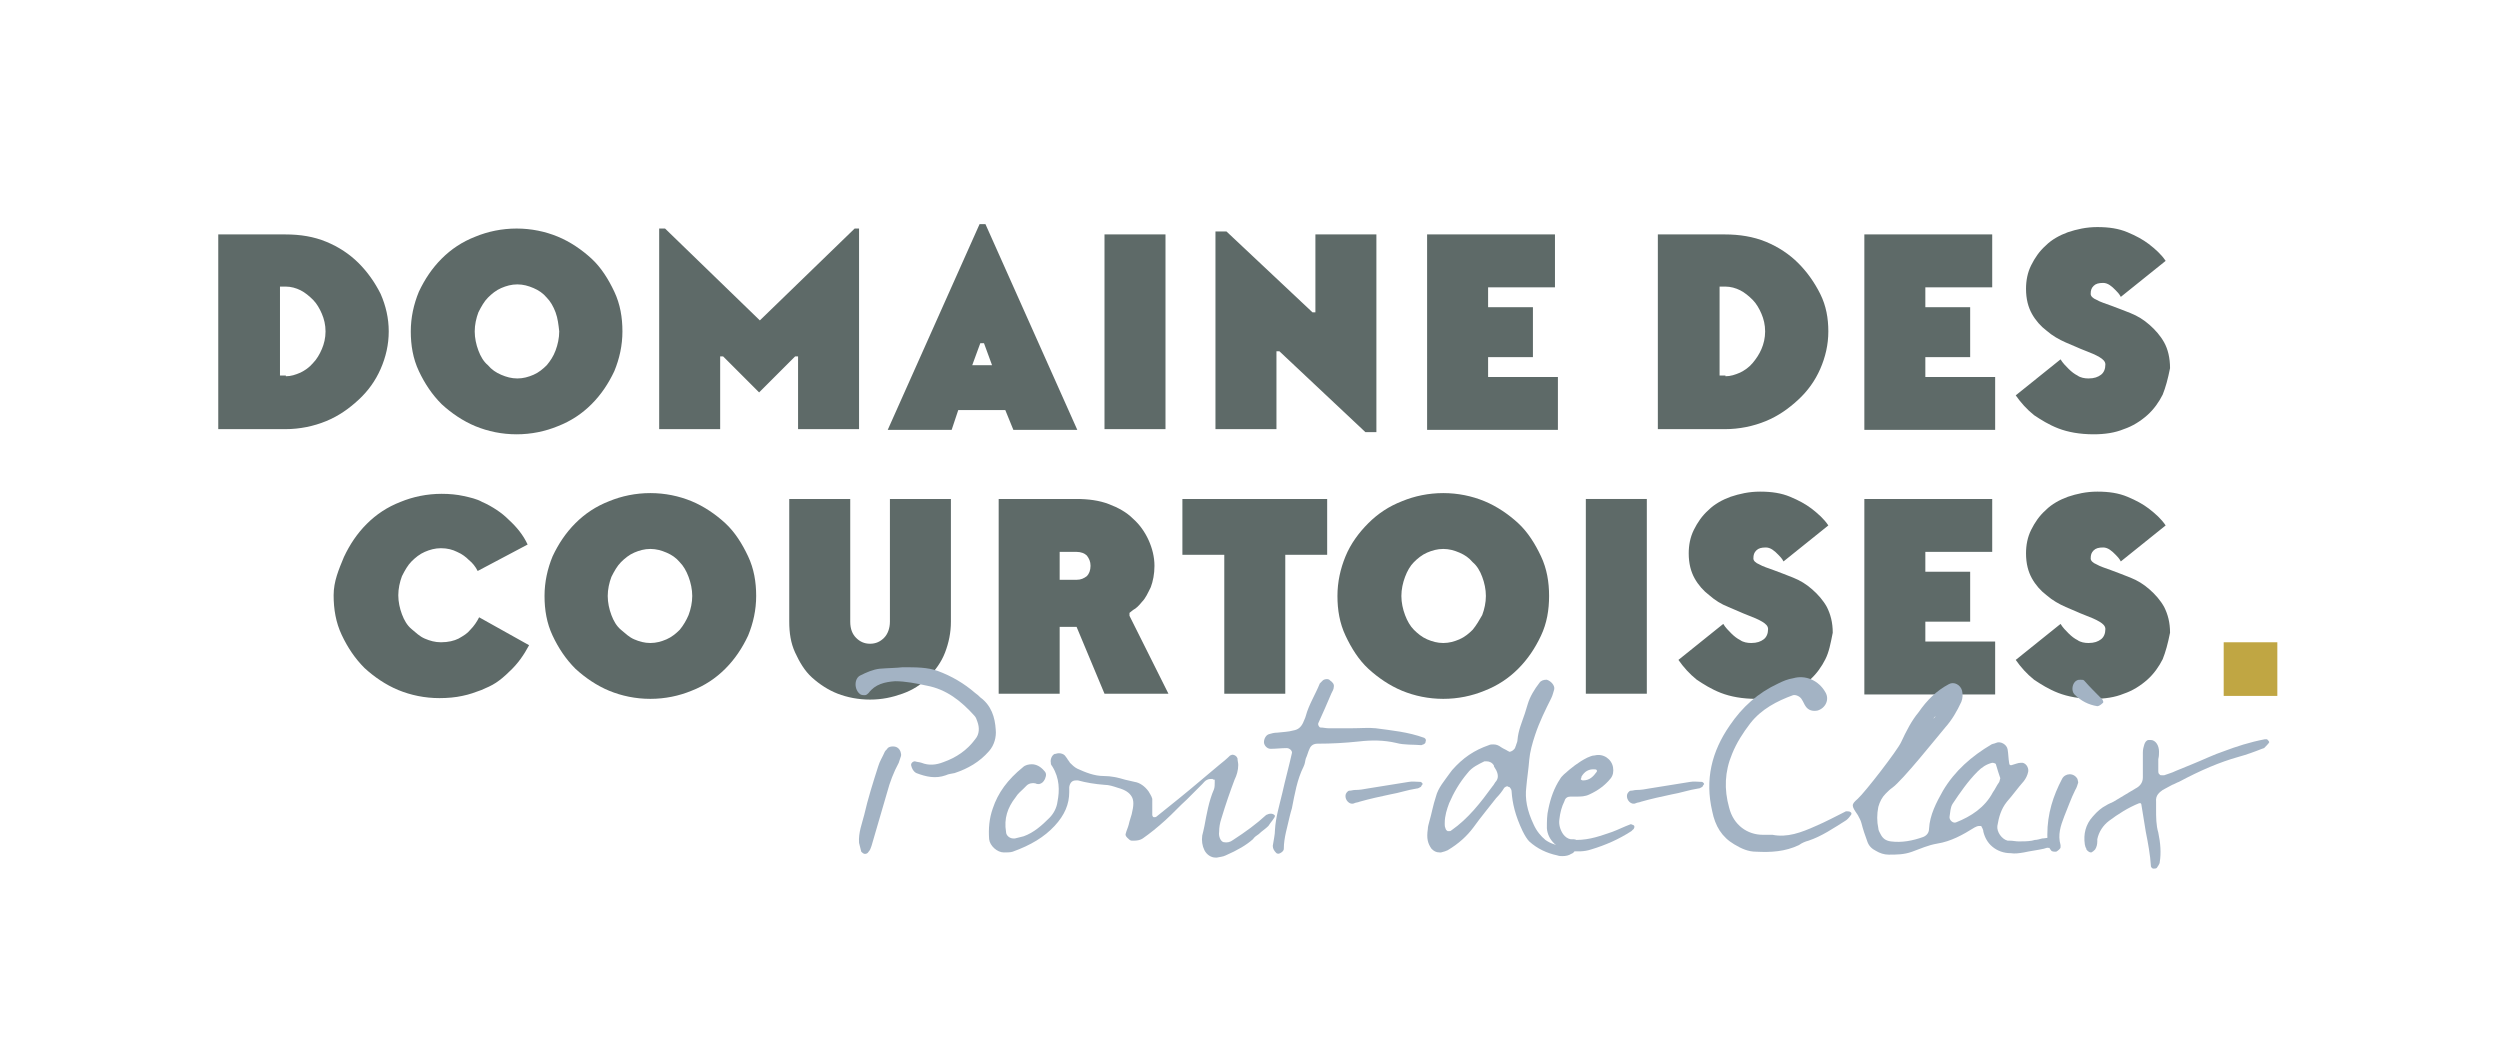 <?xml version="1.0" encoding="UTF-8"?> <!-- Generator: Adobe Illustrator 23.1.1, SVG Export Plug-In . SVG Version: 6.00 Build 0) --> <svg xmlns="http://www.w3.org/2000/svg" xmlns:xlink="http://www.w3.org/1999/xlink" version="1.1" id="Calque_1" x="0px" y="0px" viewBox="0 0 340.2 141.7" style="enable-background:new 0 0 340.2 141.7;" xml:space="preserve"> <style type="text/css"> .st0{fill:none;} .st1{fill:#C0A643;} .st2{fill:#5E6A68;} .st3{fill:#A3B3C4;} </style> <polygon class="st0" points="295.1,94.7 302.4,94.7 302.4,87.4 295.1,87.4 "></polygon> <polygon class="st1" points="302.6,94.7 309.9,94.7 309.9,87.4 302.6,87.4 "></polygon> <g> <path class="st2" d="M44.4,32.9c1.7,0.7,3.2,1.7,4.4,2.9s2.2,2.6,3,4.2c0.7,1.6,1.1,3.3,1.1,5.1s-0.4,3.5-1.1,5.1 c-0.7,1.6-1.7,3-3,4.2s-2.7,2.2-4.4,2.9c-1.7,0.7-3.6,1.1-5.6,1.1h-9.1V31.9h9.1C40.9,31.9,42.7,32.2,44.4,32.9z M38.9,51.2 c0.7,0,1.3-0.2,2-0.5c0.6-0.3,1.2-0.7,1.7-1.3c0.5-0.5,0.9-1.2,1.2-1.9c0.3-0.7,0.5-1.5,0.5-2.4s-0.2-1.7-0.5-2.4s-0.7-1.4-1.2-1.9 c-0.5-0.5-1.1-1-1.7-1.3s-1.3-0.5-2-0.5h-0.8v12.1H38.9z"></path> <path class="st2" d="M83.6,50.5c-0.8,1.7-1.8,3.2-3.1,4.5c-1.3,1.3-2.8,2.3-4.6,3c-1.7,0.7-3.6,1.1-5.6,1.1c-2,0-3.9-0.4-5.6-1.1 c-1.7-0.7-3.3-1.8-4.6-3c-1.3-1.3-2.3-2.8-3.1-4.5c-0.8-1.7-1.1-3.5-1.1-5.4s0.4-3.7,1.1-5.4c0.8-1.7,1.8-3.2,3.1-4.5 s2.8-2.3,4.6-3c1.7-0.7,3.6-1.1,5.6-1.1c2,0,3.9,0.4,5.6,1.1c1.7,0.7,3.3,1.8,4.6,3s2.3,2.8,3.1,4.5s1.1,3.5,1.1,5.4 S84.3,48.8,83.6,50.5z M75.6,42.5c-0.3-0.8-0.7-1.5-1.2-2c-0.5-0.6-1.1-1-1.8-1.3c-0.7-0.3-1.4-0.5-2.2-0.5s-1.5,0.2-2.2,0.5 c-0.7,0.3-1.3,0.8-1.8,1.3s-0.9,1.2-1.3,2c-0.3,0.8-0.5,1.7-0.5,2.6c0,0.9,0.2,1.8,0.5,2.6c0.3,0.8,0.7,1.5,1.3,2 c0.5,0.6,1.1,1,1.8,1.3c0.7,0.3,1.4,0.5,2.2,0.5s1.5-0.2,2.2-0.5c0.7-0.3,1.3-0.8,1.8-1.3c0.5-0.6,0.9-1.2,1.2-2 c0.3-0.8,0.5-1.7,0.5-2.6C76,44.2,75.9,43.3,75.6,42.5z"></path> <path class="st2" d="M116.9,31.1v27.3h-8.3v-9.9h-0.4l-4.9,4.9l-4.9-4.9H98v9.9h-8.3V31.1h0.8l12.9,12.5l12.9-12.5H116.9z"></path> <path class="st2" d="M136.8,55.8h-6.4l-0.9,2.7h-8.7l12.5-28h0.8l12.5,28h-8.7L136.8,55.8z M133.4,46.7l-1.1,3h2.7l-1.1-3H133.4z"></path> <path class="st2" d="M158.6,31.9v26.5h-8.3V31.9H158.6z"></path> <path class="st2" d="M174.1,47.8h-0.4v10.6h-8.3V31.5h1.5l11.7,11h0.4V31.9h8.3v26.9h-1.5L174.1,47.8z"></path> <path class="st2" d="M211.6,31.9v7.2h-9.1v2.7h6.1v6.8h-6.1v2.7h9.5v7.2h-17.8V31.9H211.6z"></path> <path class="st2" d="M240.3,32.9c1.7,0.7,3.2,1.7,4.4,2.9s2.2,2.6,3,4.2s1.1,3.3,1.1,5.1s-0.4,3.5-1.1,5.1c-0.7,1.6-1.7,3-3,4.2 s-2.7,2.2-4.4,2.9c-1.7,0.7-3.6,1.1-5.6,1.1h-9.1V31.9h9.1C236.7,31.9,238.6,32.2,240.3,32.9z M234.8,51.2c0.7,0,1.3-0.2,2-0.5 c0.6-0.3,1.2-0.7,1.7-1.3s0.9-1.2,1.2-1.9c0.3-0.7,0.5-1.5,0.5-2.4s-0.2-1.7-0.5-2.4s-0.7-1.4-1.2-1.9s-1.1-1-1.7-1.3 s-1.3-0.5-2-0.5H234v12.1H234.8z"></path> <path class="st2" d="M271.1,31.9v7.2H262v2.7h6.1v6.8H262v2.7h9.5v7.2h-17.8V31.9H271.1z"></path> <path class="st2" d="M294.3,53.7c-0.5,1-1.2,2-2.1,2.8c-0.9,0.8-2,1.5-3.2,1.9c-1.2,0.5-2.6,0.7-4.1,0.7c-1.9,0-3.5-0.3-4.8-0.8 s-2.4-1.2-3.3-1.8c-1-0.8-1.8-1.7-2.5-2.7l6.1-4.9c0.3,0.5,0.7,0.9,1.1,1.3c0.4,0.4,0.8,0.7,1.2,0.9c0.4,0.3,1,0.4,1.5,0.4 c0.8,0,1.3-0.2,1.7-0.5c0.4-0.3,0.6-0.8,0.6-1.4c0-0.4-0.3-0.7-0.8-1c-0.5-0.3-1.2-0.6-2-0.9s-1.6-0.7-2.6-1.1 c-0.9-0.4-1.8-0.9-2.6-1.6c-0.8-0.6-1.5-1.4-2-2.3s-0.8-2-0.8-3.4c0-1.1,0.2-2.2,0.7-3.2c0.5-1,1.1-1.9,2-2.7 c0.8-0.8,1.9-1.4,3-1.8c1.2-0.4,2.5-0.7,4-0.7c1.6,0,2.9,0.2,4.1,0.7c1.2,0.5,2.1,1,2.9,1.6c0.9,0.7,1.7,1.4,2.3,2.3l-6.1,4.9 c-0.2-0.4-0.5-0.7-0.7-0.9c-0.3-0.3-0.5-0.5-0.8-0.7c-0.3-0.2-0.6-0.3-0.9-0.3c-0.6,0-1,0.1-1.3,0.4c-0.3,0.3-0.4,0.6-0.4,1.1 c0,0.3,0.3,0.6,0.8,0.8c0.5,0.3,1.2,0.5,2,0.8s1.6,0.6,2.6,1s1.8,0.9,2.6,1.6c0.8,0.7,1.5,1.5,2,2.4s0.8,2.1,0.8,3.5 C295,51.6,294.7,52.7,294.3,53.7z"></path> <path class="st2" d="M46.8,75.8c0.8-1.7,1.8-3.2,3.1-4.5c1.3-1.3,2.8-2.3,4.6-3c1.7-0.7,3.6-1.1,5.6-1.1c1.1,0,2.1,0.1,3,0.3 c0.9,0.2,1.8,0.4,2.5,0.8c0.7,0.3,1.4,0.7,2,1.1c0.6,0.4,1.1,0.8,1.6,1.3c1.1,1,2,2.1,2.6,3.4L65,77.7c-0.3-0.6-0.7-1.1-1.2-1.5 c-0.4-0.4-0.9-0.8-1.6-1.1c-0.6-0.3-1.3-0.5-2.2-0.5c-0.8,0-1.5,0.2-2.2,0.5c-0.7,0.3-1.3,0.8-1.8,1.3s-0.9,1.2-1.3,2 c-0.3,0.8-0.5,1.7-0.5,2.6c0,0.9,0.2,1.8,0.5,2.6c0.3,0.8,0.7,1.5,1.3,2s1.1,1,1.8,1.3c0.7,0.3,1.4,0.5,2.2,0.5 c1,0,1.8-0.2,2.4-0.5c0.7-0.4,1.2-0.7,1.6-1.2c0.5-0.5,0.9-1.1,1.2-1.7l6.8,3.8c-0.7,1.3-1.5,2.5-2.7,3.6c-0.6,0.6-1.2,1.1-1.8,1.5 s-1.3,0.7-2,1c-0.8,0.3-1.6,0.6-2.6,0.8c-0.9,0.2-2,0.3-3.1,0.3c-2,0-3.9-0.4-5.6-1.1c-1.7-0.7-3.3-1.8-4.6-3 c-1.3-1.3-2.3-2.8-3.1-4.5c-0.8-1.7-1.1-3.5-1.1-5.4S46.1,77.5,46.8,75.8z"></path> <path class="st2" d="M101.8,86.5c-0.8,1.7-1.8,3.2-3.1,4.5s-2.8,2.3-4.6,3c-1.7,0.7-3.6,1.1-5.6,1.1c-2,0-3.9-0.4-5.6-1.1 c-1.7-0.7-3.3-1.8-4.6-3c-1.3-1.3-2.3-2.8-3.1-4.5c-0.8-1.7-1.1-3.5-1.1-5.4s0.4-3.7,1.1-5.4c0.8-1.7,1.8-3.2,3.1-4.5 c1.3-1.3,2.8-2.3,4.6-3c1.7-0.7,3.6-1.1,5.6-1.1c2,0,3.9,0.4,5.6,1.1c1.7,0.7,3.3,1.8,4.6,3s2.3,2.8,3.1,4.5s1.1,3.5,1.1,5.4 S102.5,84.8,101.8,86.5z M93.7,78.5c-0.3-0.8-0.7-1.5-1.2-2c-0.5-0.6-1.1-1-1.8-1.3c-0.7-0.3-1.4-0.5-2.2-0.5 c-0.8,0-1.5,0.2-2.2,0.5c-0.7,0.3-1.3,0.8-1.8,1.3s-0.9,1.2-1.3,2c-0.3,0.8-0.5,1.7-0.5,2.6c0,0.9,0.2,1.8,0.5,2.6 c0.3,0.8,0.7,1.5,1.3,2s1.1,1,1.8,1.3c0.7,0.3,1.4,0.5,2.2,0.5c0.8,0,1.5-0.2,2.2-0.5c0.7-0.3,1.3-0.8,1.8-1.3 c0.5-0.6,0.9-1.3,1.2-2c0.3-0.8,0.5-1.7,0.5-2.6C94.2,80.2,94,79.3,93.7,78.5z"></path> <path class="st2" d="M120.3,86.8c0.5-0.5,0.8-1.3,0.8-2.2V67.9h8.3v16.7c0,1.5-0.3,2.9-0.8,4.2c-0.5,1.3-1.3,2.4-2.3,3.4 s-2.1,1.7-3.5,2.2s-2.8,0.8-4.4,0.8c-1.6,0-3.1-0.3-4.4-0.8c-1.3-0.5-2.5-1.3-3.5-2.2c-1-0.9-1.7-2.1-2.3-3.4s-0.8-2.7-0.8-4.2 V67.9h8.3v16.7c0,1,0.3,1.7,0.8,2.2s1.1,0.8,1.9,0.8S119.8,87.3,120.3,86.8z"></path> <path class="st2" d="M159,94.4h-8.7l-3.8-9.1h-2.3v9.1h-8.3V67.9h10.6c1.6,0,3.1,0.2,4.4,0.7s2.4,1.1,3.3,2 c0.9,0.8,1.6,1.8,2.1,2.9c0.5,1.1,0.8,2.3,0.8,3.5c0,1.1-0.2,2.1-0.5,2.9c-0.4,0.8-0.7,1.5-1.2,2c-0.4,0.5-0.8,0.9-1.2,1.1 l-0.5,0.4v0.4L159,94.4z M147.9,78.4c0.3-0.3,0.5-0.8,0.5-1.4s-0.2-1-0.5-1.4c-0.3-0.3-0.8-0.5-1.4-0.5h-2.3v3.8h2.3 C147.1,78.9,147.5,78.7,147.9,78.4z"></path> <path class="st2" d="M160.9,67.9h19.7v7.6h-5.7v18.9h-8.3V75.5h-5.7V67.9z"></path> <path class="st2" d="M209.7,86.5c-0.8,1.7-1.8,3.2-3.1,4.5s-2.8,2.3-4.6,3c-1.7,0.7-3.6,1.1-5.6,1.1c-2,0-3.9-0.4-5.6-1.1 c-1.7-0.7-3.3-1.8-4.6-3s-2.3-2.8-3.1-4.5s-1.1-3.5-1.1-5.4s0.4-3.7,1.1-5.4s1.8-3.2,3.1-4.5s2.8-2.3,4.6-3 c1.7-0.7,3.6-1.1,5.6-1.1c2,0,3.9,0.4,5.6,1.1c1.7,0.7,3.3,1.8,4.6,3s2.3,2.8,3.1,4.5s1.1,3.5,1.1,5.4S210.5,84.8,209.7,86.5z M201.7,78.5c-0.3-0.8-0.7-1.5-1.3-2c-0.5-0.6-1.1-1-1.8-1.3c-0.7-0.3-1.4-0.5-2.2-0.5s-1.5,0.2-2.2,0.5c-0.7,0.3-1.3,0.8-1.8,1.3 s-0.9,1.2-1.2,2c-0.3,0.8-0.5,1.7-0.5,2.6c0,0.9,0.2,1.8,0.5,2.6c0.3,0.8,0.7,1.5,1.2,2s1.1,1,1.8,1.3c0.7,0.3,1.4,0.5,2.2,0.5 s1.5-0.2,2.2-0.5c0.7-0.3,1.3-0.8,1.8-1.3c0.5-0.6,0.9-1.3,1.3-2c0.3-0.8,0.5-1.7,0.5-2.6C202.2,80.2,202,79.3,201.7,78.5z"></path> <path class="st2" d="M224.1,67.9v26.5h-8.3V67.9H224.1z"></path> <path class="st2" d="M248.4,89.7c-0.5,1-1.2,2-2.1,2.8c-0.9,0.8-2,1.5-3.2,1.9c-1.2,0.5-2.6,0.7-4.1,0.7c-1.9,0-3.5-0.3-4.8-0.8 s-2.4-1.2-3.3-1.8c-1-0.8-1.8-1.7-2.5-2.7l6.1-4.9c0.3,0.5,0.7,0.9,1.1,1.3c0.4,0.4,0.8,0.7,1.2,0.9c0.4,0.3,1,0.4,1.5,0.4 c0.8,0,1.3-0.2,1.7-0.5s0.6-0.8,0.6-1.4c0-0.4-0.3-0.7-0.8-1c-0.5-0.3-1.2-0.6-2-0.9c-0.8-0.3-1.6-0.7-2.6-1.1s-1.8-0.9-2.6-1.6 c-0.8-0.6-1.5-1.4-2-2.3s-0.8-2-0.8-3.4c0-1.1,0.2-2.2,0.7-3.2c0.5-1,1.1-1.9,2-2.7c0.8-0.8,1.9-1.4,3-1.8c1.2-0.4,2.5-0.7,4-0.7 c1.6,0,2.9,0.2,4.1,0.7s2.1,1,2.9,1.6c0.9,0.7,1.7,1.4,2.3,2.3l-6.1,4.9c-0.2-0.4-0.5-0.7-0.7-0.9c-0.3-0.3-0.5-0.5-0.8-0.7 c-0.3-0.2-0.6-0.3-0.9-0.3c-0.6,0-1,0.1-1.3,0.4c-0.3,0.3-0.4,0.6-0.4,1.1c0,0.3,0.3,0.6,0.8,0.8c0.5,0.3,1.2,0.5,2,0.8 s1.6,0.6,2.6,1s1.8,0.9,2.6,1.6c0.8,0.7,1.5,1.5,2,2.4c0.5,1,0.8,2.1,0.8,3.5C249.1,87.6,248.9,88.7,248.4,89.7z"></path> <path class="st2" d="M271.1,67.9v7.2H262v2.7h6.1v6.8H262v2.7h9.5v7.2h-17.8V67.9H271.1z"></path> <path class="st2" d="M294.3,89.7c-0.5,1-1.2,2-2.1,2.8c-0.9,0.8-2,1.5-3.2,1.9c-1.2,0.5-2.6,0.7-4.1,0.7c-1.9,0-3.5-0.3-4.8-0.8 s-2.4-1.2-3.3-1.8c-1-0.8-1.8-1.7-2.5-2.7l6.1-4.9c0.3,0.5,0.7,0.9,1.1,1.3c0.4,0.4,0.8,0.7,1.2,0.9c0.4,0.3,1,0.4,1.5,0.4 c0.8,0,1.3-0.2,1.7-0.5s0.6-0.8,0.6-1.4c0-0.4-0.3-0.7-0.8-1c-0.5-0.3-1.2-0.6-2-0.9c-0.8-0.3-1.6-0.7-2.6-1.1 c-0.9-0.4-1.8-0.9-2.6-1.6c-0.8-0.6-1.5-1.4-2-2.3s-0.8-2-0.8-3.4c0-1.1,0.2-2.2,0.7-3.2c0.5-1,1.1-1.9,2-2.7 c0.8-0.8,1.9-1.4,3-1.8c1.2-0.4,2.5-0.7,4-0.7c1.6,0,2.9,0.2,4.1,0.7s2.1,1,2.9,1.6c0.9,0.7,1.7,1.4,2.3,2.3l-6.1,4.9 c-0.2-0.4-0.5-0.7-0.7-0.9c-0.3-0.3-0.5-0.5-0.8-0.7c-0.3-0.2-0.6-0.3-0.9-0.3c-0.6,0-1,0.1-1.3,0.4c-0.3,0.3-0.4,0.6-0.4,1.1 c0,0.3,0.3,0.6,0.8,0.8c0.5,0.3,1.2,0.5,2,0.8s1.6,0.6,2.6,1s1.8,0.9,2.6,1.6c0.8,0.7,1.5,1.5,2,2.4c0.5,1,0.8,2.1,0.8,3.5 C295,87.6,294.7,88.7,294.3,89.7z"></path> </g> <g> <path class="st3" d="M127.6,91.3c1.9,0.7,3.6,1.7,5.1,3c0.3,0.2,0.5,0.4,0.7,0.6c1.5,1.1,2,2.7,2.1,4.4c0.1,1-0.2,2.1-0.9,2.9 c-1.3,1.5-2.9,2.4-4.7,3c-0.4,0.1-0.8,0.1-1.2,0.3c-1.4,0.5-2.7,0.2-4-0.3c-0.4-0.2-0.6-0.6-0.7-1c-0.1-0.3,0.2-0.6,0.5-0.6 c0.3,0.1,0.6,0.1,0.9,0.2c1,0.4,2,0.3,3-0.1c1.7-0.6,3.2-1.6,4.3-3.1c0.6-0.7,0.6-1.6,0.3-2.4c-0.1-0.3-0.2-0.6-0.4-0.8 c-1.8-2-3.8-3.6-6.5-4.1c-1.4-0.3-2.9-0.6-4.3-0.6c-1.4,0.1-2.7,0.4-3.6,1.6c-0.1,0.1-0.3,0.3-0.5,0.3c-0.2,0-0.4,0-0.6-0.1 c-0.9-0.6-0.9-2.2,0-2.6c0.8-0.4,1.7-0.8,2.6-0.9c1.2-0.1,2.3-0.1,3.1-0.2C124.7,90.8,126.2,90.8,127.6,91.3z M117.6,110.9 c0.5-2.2,1.2-4.4,1.9-6.6c0.2-0.7,0.6-1.3,0.9-2c0.1-0.2,0.3-0.3,0.4-0.5c0.3-0.3,1.1-0.3,1.4,0c0.3,0.2,0.5,0.8,0.4,1.1 c-0.1,0.3-0.2,0.6-0.3,0.9c-0.7,1.3-1.2,2.6-1.6,4.1c-0.7,2.4-1.4,4.8-2.1,7.2c-0.1,0.3-0.2,0.6-0.4,0.8c-0.1,0.2-0.3,0.3-0.5,0.3 c-0.2,0-0.4-0.2-0.5-0.3c-0.1-0.4-0.2-0.8-0.3-1.2C116.8,113.3,117.3,112.1,117.6,110.9z"></path> <path class="st3" d="M172.6,112.4c-0.4,0.4-0.9,0.7-1.3,1.1c-0.3,0.2-0.6,0.4-0.8,0.7c-0.9,0.8-2.1,1.5-3.7,2.2 c-0.4,0.2-0.8,0.2-1.2,0.3c0,0-0.1,0-0.2,0c-0.6,0-1.2-0.4-1.5-1c-0.3-0.6-0.4-1.3-0.3-2c0.1-0.4,0.2-0.8,0.3-1.3 c0.3-1.6,0.6-3.4,1.3-5c0.1-0.3,0.1-0.6,0.1-0.9c0-0.1,0-0.2,0-0.3c0,0,0,0,0-0.1c-0.1,0-0.2,0-0.3-0.1h-0.1c-0.2,0-0.4,0-0.6,0.1 c-0.3,0.1-0.5,0.4-0.7,0.6c-0.1,0.1-0.1,0.1-0.2,0.2c-0.6,0.6-1.3,1.3-1.9,1.9c-1,0.9-1.9,1.9-2.9,2.8c-1.1,1-2.1,1.8-3.1,2.5 c-0.3,0.2-0.7,0.3-1.2,0.3c-0.1,0-0.2,0-0.3,0c-0.2,0-0.4-0.2-0.6-0.4c-0.2-0.2-0.3-0.4-0.2-0.6c0.1-0.4,0.3-0.8,0.4-1.2 c0.1-0.5,0.3-1,0.4-1.4c0.3-1.2,0.3-1.9,0-2.4c-0.3-0.5-0.8-0.9-1.9-1.2c-0.6-0.2-1.2-0.4-1.8-0.4c-1.3-0.1-2.5-0.3-3.6-0.6 c-0.1,0-0.2,0-0.3,0c-0.5,0-0.8,0.3-0.9,0.9v0.1c0,0.2,0,0.3,0,0.6c0,1.6-0.6,3.1-2,4.6c-1.4,1.5-3.2,2.6-5.7,3.5 c-0.3,0.1-0.8,0.1-1.2,0.1h0c-0.9,0-1.9-0.9-2-1.8c-0.1-1.4,0-2.8,0.5-4.2c0.7-2.1,2-3.9,4.1-5.6c0.3-0.3,0.8-0.4,1.2-0.4 c0.6,0,1.2,0.3,1.7,0.9c0.3,0.3,0.3,0.6,0.1,1.1c-0.2,0.4-0.4,0.6-0.8,0.7h0c-0.2,0-0.3,0-0.5-0.1h0c-0.4-0.1-0.9,0-1.2,0.3 c-0.1,0.1-0.3,0.3-0.4,0.4c-0.4,0.4-0.8,0.7-1.1,1.2c-1.1,1.4-1.6,2.9-1.3,4.7c0,0.5,0.5,0.9,1,0.9c0,0,0.1,0,0.2,0 c0.4-0.1,0.8-0.2,1.2-0.3c1.4-0.5,2.5-1.5,3.5-2.5c0.6-0.6,1-1.4,1.1-2.2c0.3-1.5,0.3-3.2-0.7-4.8c-0.1-0.1-0.2-0.3-0.2-0.4l0-0.1 c-0.1-0.4,0.1-1,0.5-1.2c0.2,0,0.3-0.1,0.6-0.1c0.3,0,0.6,0.1,0.8,0.3c0.1,0.1,0.2,0.3,0.3,0.4c0.1,0.2,0.3,0.4,0.4,0.6 c0.3,0.3,0.6,0.6,1,0.8c1.1,0.5,2.3,1,3.6,1h0c1,0,1.9,0.2,2.9,0.5c0.4,0.1,0.9,0.2,1.3,0.3c0.7,0.1,1.4,0.6,1.9,1.3 c0.1,0.2,0.4,0.6,0.5,1c0,0.5,0,1,0,1.4c0,0.3,0,0.5,0,0.8c0,0.1,0.1,0.3,0.2,0.3c0,0,0,0,0.1,0c0.1,0,0.2,0,0.3-0.1 c2-1.6,4-3.2,6-4.9c0.8-0.7,1.7-1.4,2.5-2.1c0.5-0.4,1-0.8,1.5-1.3c0.1,0,0.2-0.1,0.3-0.1c0.3,0,0.6,0.2,0.7,0.5 c0,0.3,0.1,0.6,0.1,0.9c0,0.7-0.2,1.4-0.5,2c-0.6,1.6-1.2,3.3-1.8,5.3c-0.2,0.6-0.3,1.2-0.3,1.8c-0.1,0.6,0.2,1.3,0.6,1.4 c0.5,0.1,0.9,0,1.3-0.3c1.7-1.1,3.2-2.2,4.5-3.4c0.4-0.2,0.9-0.3,1.2,0.1C173.5,111.3,172.9,111.9,172.6,112.4 C172.6,112.3,172.6,112.3,172.6,112.4z"></path> <path class="st3" d="M187.2,99.1c2.2,0.3,4.4,0.5,6.6,1.3c0.2,0.1,0.3,0.3,0.2,0.5c0,0.2-0.1,0.3-0.3,0.4c-0.1,0-0.2,0.1-0.3,0.1 c-1.1-0.1-2.3,0-3.4-0.3c-1.7-0.4-3.4-0.4-5.1-0.2c-1.9,0.2-3.7,0.3-5.6,0.3c-0.5,0-0.9,0.2-1.1,0.7c-0.2,0.4-0.3,0.9-0.5,1.3 c-0.1,0.3-0.1,0.7-0.3,1.1c-0.9,1.8-1.2,3.7-1.6,5.7c-0.1,0.3-0.2,0.7-0.3,1.1c-0.3,1.4-0.8,2.9-0.8,4.4c0,0.3-0.3,0.5-0.5,0.6 c-0.2,0.1-0.3,0.1-0.5,0c-0.3-0.3-0.5-0.6-0.5-1c0.1-0.7,0.3-1.5,0.3-2.2c0.1-1.7,0.6-3.3,1-5c0.4-1.8,0.9-3.6,1.3-5.4 c0.1-0.3-0.3-0.7-0.7-0.7c-0.7,0-1.5,0.1-2.2,0.1c-0.5,0-0.9-0.5-0.9-0.9c0-0.5,0.3-1,0.7-1.1c0.3-0.1,0.7-0.2,1.1-0.2 c0.8-0.1,1.5-0.1,2.2-0.3c0.6-0.1,1-0.4,1.3-1c0.1-0.3,0.3-0.6,0.4-1c0.4-1.5,1.3-2.9,1.9-4.4c0.1-0.1,0.3-0.3,0.4-0.4 c0.2-0.2,0.8-0.3,1,0c0.3,0.2,0.6,0.5,0.5,0.9c0,0.3-0.2,0.6-0.3,0.8c-0.6,1.4-1.2,2.8-1.8,4.1c-0.1,0.2,0.1,0.6,0.3,0.6 c0.4,0,0.7,0.1,1.1,0.1c1,0,2.1,0,3.1,0v0C185.2,99.1,186.2,99,187.2,99.1z"></path> <path class="st3" d="M193.3,107.1c-0.2,0.1-0.3,0.2-0.5,0.2c-1.3,0.2-2.4,0.6-3.6,0.8c-1.4,0.3-2.8,0.6-4.2,1 c-0.2,0.1-0.5,0.1-0.7,0.2c-0.6,0.3-1.3-0.4-1.2-1.1c0-0.2,0.3-0.6,0.5-0.6c0.3,0,0.5-0.1,0.8-0.1c0.6,0,1.2-0.1,1.7-0.2 c1.9-0.3,3.8-0.6,5.6-0.9c0.5-0.1,1,0,1.6,0c0.1,0,0.3,0.2,0.3,0.3C193.4,106.9,193.4,107.1,193.3,107.1z"></path> <path class="st3" d="M202.6,101.4c0.2-0.1,0.4-0.1,0.6-0.1c0.4,0,0.7,0.1,1.1,0.4c0.3,0.2,0.6,0.3,0.9,0.5c0.1,0,0.1,0.1,0.2,0.1 c0.3,0,0.7-0.3,0.8-0.6c0-0.1,0.1-0.2,0.1-0.3c0.1-0.3,0.2-0.5,0.2-0.7c0.1-1.3,0.6-2.4,1-3.6c0.1-0.4,0.3-0.9,0.4-1.3 c0.3-1,0.9-2,1.6-2.9c0.2-0.3,0.6-0.4,0.9-0.4c0,0,0.1,0,0.1,0c0.6,0.2,1.1,0.8,1,1.3c-0.1,0.3-0.2,0.8-0.4,1.2 c-0.8,1.6-1.6,3.2-2.2,5c-0.4,1.2-0.7,2.3-0.8,3.4c-0.1,1.3-0.3,2.5-0.4,3.7c-0.2,1.6,0.1,3.2,1,5.1c0.4,0.9,1,1.6,1.6,2.1 c0.7,0.5,1.6,0.8,2.5,0.8c0.2,0,0.3,0,0.5,0s0.3,0,0.5,0c0.1,0,0.3,0.1,0.4,0.2c0,0.1,0.1,0.2,0.1,0.3c0,0.3-0.2,0.5-0.5,0.6 c-0.3,0.2-0.7,0.3-1.2,0.3c-0.2,0-0.4,0-0.7-0.1c-1.4-0.3-2.7-0.9-3.8-1.9c-0.3-0.3-0.6-0.8-0.9-1.4c-1-2.1-1.4-3.8-1.5-5.4 c0-0.2-0.1-0.4-0.3-0.6c0,0-0.1,0-0.1,0c0,0-0.1-0.1-0.2-0.1c-0.1,0-0.3,0.1-0.4,0.2c-0.3,0.5-0.7,1-1.1,1.4v0 c-1,1.3-2.1,2.6-3.1,4c-0.9,1.2-2,2.2-3.5,3.1c-0.2,0.1-0.5,0.2-0.9,0.3c-0.1,0-0.1,0-0.2,0c-0.5,0-0.8-0.2-1.1-0.5 c-0.5-0.7-0.7-1.4-0.5-2.7c0-0.3,0.1-0.6,0.2-1c0.3-1,0.5-2.2,0.9-3.4c0.3-1.2,1.2-2.2,1.9-3.2c0.1-0.1,0.2-0.3,0.3-0.4 C199.1,103.1,200.6,102.1,202.6,101.4z M199.7,105.2c-1.1,1.3-1.9,2.7-2.5,4.1c-0.3,0.8-0.6,1.7-0.6,2.7v0c0,0,0,0.1,0,0.2 c0,0.1,0,0.3,0.1,0.5c0,0.1,0.1,0.3,0.3,0.4c0.1,0,0.2,0,0.2,0c0.1,0,0.2,0,0.3-0.1c2.3-1.6,4-3.8,5.6-6c0.2-0.2,0.3-0.5,0.5-0.7 c0.3-0.4,0.3-0.9,0-1.5c-0.1-0.2-0.2-0.3-0.3-0.5c0,0,0,0,0-0.1c-0.2-0.4-0.6-0.6-1-0.6c-0.1,0-0.3,0-0.3,0 C201.2,104,200.3,104.4,199.7,105.2z"></path> <path class="st3" d="M219.4,113.2c0.8-0.3,1.6-0.7,2.4-1c0.1-0.1,0.3,0,0.5,0.1c0.2,0.1,0.1,0.5-0.1,0.6c-0.1,0.1-0.1,0.1-0.2,0.2 c-1.7,1.1-3.5,1.9-5.5,2.5c-0.9,0.3-1.9,0.3-2.9,0.2c-1.6-0.2-3-1.5-3.1-3.1c0-0.9,0-1.8,0.2-2.6c0.3-1.5,0.8-2.9,1.6-4.1 c0.1-0.2,0.3-0.4,0.5-0.6c1-0.9,2-1.7,3.2-2.3c0.3-0.1,0.6-0.3,1-0.3c1.2-0.3,2.3,0.5,2.5,1.6c0.1,0.6,0,1.1-0.3,1.5 c-0.8,1-1.8,1.7-2.9,2.2c-0.6,0.3-1.2,0.3-1.8,0.3c-0.3,0-0.5,0-0.8,0c-0.4,0-0.7,0.2-0.8,0.6c-0.4,0.8-0.6,1.6-0.7,2.5 c-0.1,0.7,0.1,1.4,0.5,2c0.3,0.4,0.6,0.6,1,0.7c0.3,0,0.7,0,0.8,0.1C216.4,114.3,217.9,113.7,219.4,113.2z M215.4,106.2 c0.9,0,1.4-0.5,1.9-1.2c0,0,0-0.2,0-0.2c0,0-0.1-0.1-0.2-0.1c-0.9-0.1-1.5,0.3-1.9,1c0,0.1,0,0.2-0.1,0.3 C215.1,106.1,215.3,106.2,215.4,106.2z"></path> <path class="st3" d="M231.6,107.1c-0.2,0.1-0.3,0.2-0.5,0.2c-1.3,0.2-2.4,0.6-3.6,0.8c-1.4,0.3-2.8,0.6-4.2,1 c-0.2,0.1-0.5,0.1-0.7,0.2c-0.6,0.3-1.3-0.4-1.2-1.1c0-0.2,0.3-0.6,0.5-0.6c0.3,0,0.5-0.1,0.8-0.1c0.6,0,1.2-0.1,1.7-0.2 c1.9-0.3,3.8-0.6,5.6-0.9c0.5-0.1,1,0,1.6,0c0.1,0,0.3,0.2,0.3,0.3C231.7,106.9,231.7,107.1,231.6,107.1z"></path> <path class="st3" d="M247.1,112.4c1.4-0.6,2.7-1.3,4.1-2c0.2,0,0.5,0,0.6,0.1c0.2,0.1,0.2,0.3,0,0.5c-0.2,0.3-0.5,0.6-0.7,0.7 c-1.6,1-3.2,2.1-5,2.7c-0.4,0.1-0.9,0.3-1.3,0.6c-1.9,0.9-3.8,1-5.8,0.9c-1.1,0-2-0.4-3-1c-1.7-1-2.6-2.5-3-4.5 c-1-4.3-0.1-8.1,2.4-11.7c1.7-2.5,3.8-4.4,6.6-5.7c0.6-0.3,1.3-0.6,2-0.7c1.7-0.5,3.5,0.3,4.4,1.9c0.6,1,0,2.2-1.1,2.5 c-0.6,0.1-1.2,0-1.6-0.6c-0.2-0.3-0.3-0.6-0.5-0.9c-0.2-0.4-0.8-0.7-1.2-0.6c-2.2,0.8-4.3,1.9-5.8,3.8c-1,1.3-1.9,2.7-2.5,4.2 c-1,2.4-1.1,4.8-0.4,7.3c0.6,2.4,2.5,3.7,4.6,3.7c0.3,0,0.7,0,1.3,0C243.2,114,245.1,113.3,247.1,112.4z"></path> <path class="st3" d="M278.1,115.5c-0.9,0.2-1.8,0.3-2.7,0.5c-0.6,0.1-1.2,0.2-1.8,0.1c-0.9,0-1.8-0.3-2.5-0.9c-0.6-0.5-1-1.2-1.2-2 c0-0.3-0.2-0.6-0.3-0.8c0,0-0.2,0-0.3,0c-0.2,0-0.4,0.1-0.6,0.2c-1.6,1-3.2,1.9-5.1,2.2c-1.2,0.2-2.3,0.7-3.4,1.1 c-1.1,0.4-2.1,0.4-3.2,0.4c-0.6,0-1.2-0.2-1.7-0.5c-0.6-0.3-1-0.7-1.2-1.3c-0.3-0.8-0.6-1.7-0.8-2.5c-0.1-0.4-0.3-0.7-0.5-1.1 c-0.9-1.3-0.9-1.4,0-2.2c1-0.9,5.4-6.6,5.9-7.7c0.7-1.5,1.4-2.9,2.4-4.1c1.1-1.6,2.4-2.9,4.1-3.8c0.7-0.4,1.6,0.1,1.8,0.9 c0.1,0.5,0.1,1-0.1,1.5c-0.6,1.3-1.3,2.5-2.2,3.5c-1.1,1.3-5.8,7.2-7.2,8.2c-0.3,0.2-0.6,0.5-0.9,0.8c-0.5,0.5-0.8,1.1-1,1.8 c-0.2,1-0.2,2,0,2.9c0,0.3,0.2,0.6,0.3,0.8c0.3,0.6,0.7,0.9,1.4,1c1.5,0.2,3-0.1,4.4-0.6c0.5-0.2,0.8-0.6,0.8-1.1 c0.1-1.9,1-3.6,1.9-5.2c1.6-2.7,3.9-4.7,6.6-6.3c0.2-0.1,0.4-0.1,0.6-0.2c0.6-0.3,1.5,0.2,1.6,0.9c0.1,0.6,0.1,1.2,0.2,1.8 c0,0.3,0.2,0.4,0.4,0.3c0.4-0.1,0.8-0.3,1.2-0.3c0.6-0.1,1.1,0.6,1,1.2c-0.1,0.5-0.3,0.9-0.6,1.3c-0.8,0.9-1.5,1.9-2.3,2.8 c-0.8,1-1.1,2.1-1.3,3.3c-0.1,0.8,0.6,1.8,1.4,2c0.1,0,0.2,0,0.3,0c0.4,0,0.8,0.1,1.2,0.1c0.6,0,1.2,0,1.8-0.1 c0.1,0,0.3-0.1,0.4-0.1c0.3,0,0.6-0.1,1-0.2c0.3,0,0.6-0.1,1-0.1c0.2,0,0.3,0.1,0.5,0.2c0.1,0.1,0.3,0.3,0.3,0.6 c0,0.3-0.6,0.5-0.9,0.6C278.7,115.3,278.4,115.4,278.1,115.5z M263.1,97.8c0.1-0.1,0.2-0.2,0.3-0.3 C263.3,97.5,263.2,97.6,263.1,97.8z M271.2,107.8c0.3-0.4,0.5-0.9,0.8-1.3c0.1-0.1,0.1-0.3,0.2-0.6c-0.2-0.6-0.4-1.2-0.6-1.9 c0-0.1-0.3-0.2-0.5-0.2c-0.8,0.2-1.4,0.6-2,1.2c-1.3,1.3-2.4,2.9-3.4,4.4c-0.3,0.5-0.3,1.1-0.4,1.7c-0.1,0.5,0.5,1,0.9,0.8 C268.2,111.1,270.1,109.9,271.2,107.8z"></path> <path class="st3" d="M280.6,106c0.4-0.8,1.6-0.9,2.1,0c0,0.1,0.1,0.3,0.1,0.5c-0.1,0.3-0.2,0.7-0.4,1c-0.6,1.2-1,2.4-1.5,3.6 c-0.5,1.3-0.9,2.5-0.5,3.9c0,0.1,0,0.2,0,0.3c0,0.2-0.4,0.5-0.6,0.6c-0.3,0-0.6,0-0.7-0.2c-0.2-0.2-0.3-0.5-0.4-0.8 c-0.1-0.5-0.1-1.1-0.1-1.3C278.6,110.7,279.4,108.3,280.6,106z M283.6,92.6c0.8,0.9,1.6,1.7,2.5,2.6c0.1,0.2,0.2,0.4,0,0.5 c-0.2,0.2-0.5,0.4-0.7,0.4c-1.2-0.2-2.2-0.7-3.1-1.6c-0.5-0.5-0.3-1.6,0.3-1.9c0.2-0.1,0.3-0.1,0.5-0.1 C283.3,92.5,283.5,92.5,283.6,92.6z"></path> <path class="st3" d="M308.1,101.8l-0.3,0.1c-1,0.4-2.1,0.8-3.2,1.1c-2.5,0.7-5.1,1.8-8.1,3.4c-0.3,0.1-0.6,0.3-0.9,0.4 c-0.4,0.2-0.9,0.5-1.3,0.7c-0.4,0.3-1,0.7-0.9,1.6c0,0.3,0,0.6,0,1c0,1.1,0,2.2,0.3,3.2c0.3,1.4,0.4,2.8,0.2,4 c0,0.3-0.3,0.6-0.4,0.8c-0.1,0.1-0.3,0.1-0.4,0.1c0,0-0.1,0-0.1,0c-0.1,0-0.3-0.2-0.3-0.3c-0.1-1.6-0.4-3.2-0.7-4.7 c-0.2-1.2-0.4-2.5-0.6-3.7c0-0.1-0.1-0.2-0.1-0.2c0,0-0.1,0-0.2,0c-1.5,0.6-2.9,1.5-4.1,2.4c-0.8,0.6-1.4,1.5-1.6,2.5 c0,0.1,0,0.2,0,0.3c0,0.4-0.1,0.8-0.3,1.1c-0.2,0.2-0.3,0.3-0.5,0.4c0,0-0.1,0-0.1,0c-0.2,0-0.6-0.3-0.6-0.5c0,0,0-0.1-0.1-0.2 c0-0.1-0.1-0.3-0.1-0.4c-0.2-1.4,0.1-2.7,1.1-3.8c0.6-0.7,1.2-1.2,1.8-1.5c0.3-0.2,0.6-0.3,1-0.5c1-0.6,2-1.2,3-1.8 c0.6-0.3,1-0.8,1-1.5c0-0.3,0-0.7,0-1.1c0-0.7,0-1.6,0-2.3c0-0.4,0.1-0.8,0.2-1.1c0.1-0.3,0.3-0.6,0.6-0.6c0.1,0,0.2,0,0.3,0 c0.3,0,0.6,0.2,0.8,0.5c0.2,0.3,0.3,0.7,0.3,1.1c0,0.3,0,0.6-0.1,1c0,0.1,0,0.3,0,0.4c0,0.1,0,0.2,0,0.3c0,0.3,0,0.5,0,0.8 s0,0.5,0.2,0.6c0,0.1,0.2,0.1,0.3,0.1c0.1,0,0.2,0,0.3,0c0.5-0.2,1-0.3,1.6-0.6c0.7-0.3,1.5-0.6,2.2-0.9c1.5-0.6,2.9-1.3,4.4-1.8 c1.6-0.6,3.4-1.2,5.5-1.6c0,0,0.1,0,0.1,0c0.1,0,0.2,0,0.2,0h0c0.1,0.1,0.3,0.3,0.3,0.4S308.2,101.7,308.1,101.8z"></path> </g> </svg> 